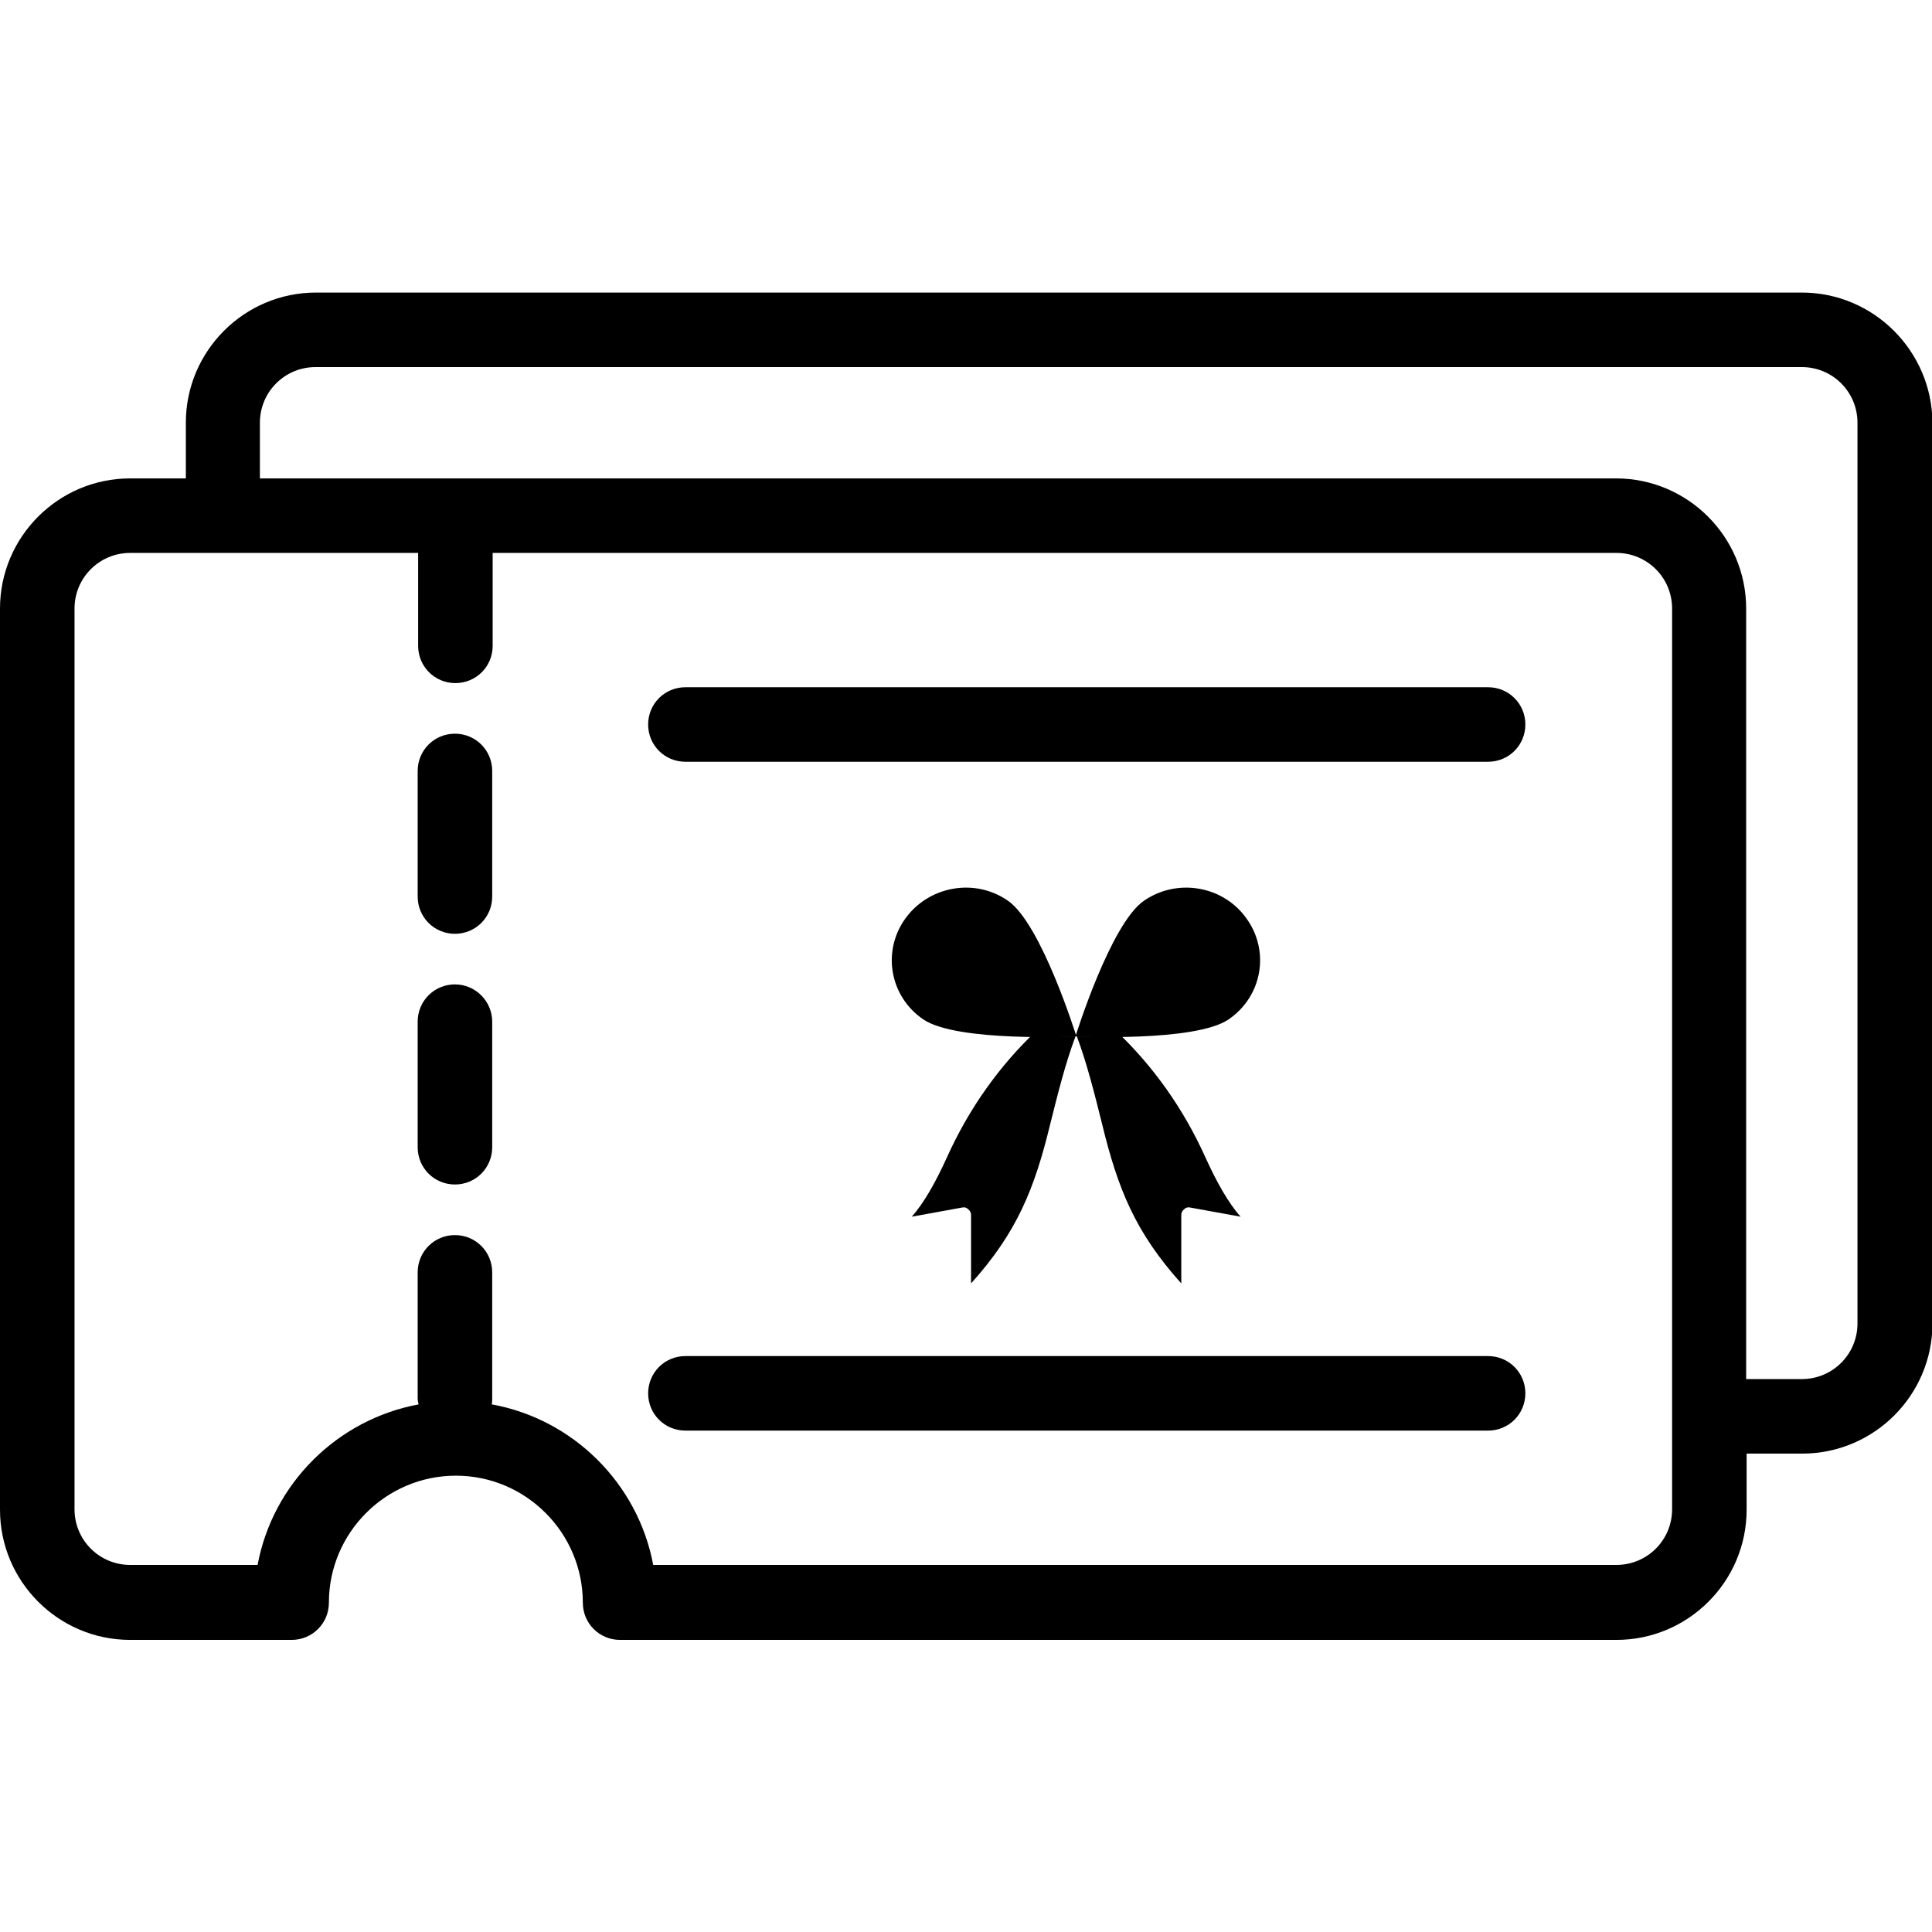 <?xml version="1.0" encoding="utf-8"?>
<!-- Generator: Adobe Illustrator 27.8.1, SVG Export Plug-In . SVG Version: 6.00 Build 0)  -->
<svg version="1.1" id="Layer_1" xmlns="http://www.w3.org/2000/svg" xmlns:xlink="http://www.w3.org/1999/xlink" x="0px" y="0px"
	 viewBox="0 0 42 42" style="enable-background:new 0 0 42 42;" xml:space="preserve">
<g>
	<g>
		<g>
			<g>
				<path d="M39.17,6.36H6.87c-1.56,0-2.83,1.27-2.83,2.83v1.21H2.83C1.27,10.4,0,11.67,0,13.23v19.59c0,1.56,1.27,2.83,2.83,2.83
					h3.51c0.45,0,0.81-0.36,0.81-0.81c0-1.52,1.24-2.76,2.76-2.76s2.76,1.24,2.76,2.76c0,0.45,0.36,0.81,0.81,0.81h21.66
					c1.56,0,2.83-1.27,2.83-2.83V31.6h1.21c1.56,0,2.83-1.27,2.83-2.83V9.19C42,7.63,40.73,6.36,39.17,6.36z M36.35,32.81
					c0,0.67-0.54,1.21-1.21,1.21H14.2c-0.33-1.77-1.74-3.17-3.51-3.49c0.01-0.05,0.01-0.09,0.01-0.14v-2.73
					c0-0.45-0.36-0.81-0.81-0.81c-0.45,0-0.81,0.36-0.81,0.81v2.73c0,0.05,0.01,0.1,0.02,0.14c-1.77,0.33-3.17,1.72-3.5,3.49H2.83
					c-0.67,0-1.21-0.54-1.21-1.21V13.23c0-0.67,0.54-1.21,1.21-1.21h6.26v2.02c0,0.45,0.36,0.81,0.81,0.81
					c0.45,0,0.81-0.36,0.81-0.81v-2.02h24.43c0.67,0,1.21,0.54,1.21,1.21V32.81z M40.38,28.77c0,0.67-0.54,1.21-1.21,1.21h-1.21
					V13.23c0-1.56-1.27-2.83-2.83-2.83H5.65V9.19c0-0.67,0.54-1.21,1.21-1.21h32.31c0.67,0,1.21,0.54,1.21,1.21V28.77z"/>
				<path d="M9.89,21.4c-0.45,0-0.81,0.36-0.81,0.81v2.73c0,0.45,0.36,0.81,0.81,0.81s0.81-0.36,0.81-0.81v-2.73
					C10.7,21.77,10.34,21.4,9.89,21.4L9.89,21.4z"/>
				<path d="M9.89,15.95c-0.45,0-0.81,0.36-0.81,0.81v2.73c0,0.45,0.36,0.81,0.81,0.81s0.81-0.36,0.81-0.81v-2.73
					C10.7,16.31,10.34,15.95,9.89,15.95z"/>
			</g>
		</g>
		<g>
			<path d="M32.35,31.1H14.9c-0.45,0-0.81-0.36-0.81-0.81s0.36-0.81,0.81-0.81h17.45c0.45,0,0.81,0.36,0.81,0.81
				S32.8,31.1,32.35,31.1z"/>
		</g>
		<g>
			<path d="M32.35,16.56H14.9c-0.45,0-0.81-0.36-0.81-0.81s0.36-0.81,0.81-0.81h17.45c0.45,0,0.81,0.36,0.81,0.81
				C33.16,16.2,32.8,16.56,32.35,16.56z"/>
		</g>
	</g>
	<g>
		<g id="XMLID_00000153700033675581579630000001822804811230207363_">
			<g id="XMLID_00000031904948195927275400000000382987931293117371_">
				<g>
					<g id="XMLID_00000018916619170839619310000016013261491886321309_">
						<path d="M23.76,22.52c0.17,0,0.33-0.06,0.45-0.16c-0.02,0.02,0.03-0.02,0,0c0.01,0.01,0.02,0.02,0.03,0.03
							c0.83,0.78,1.49,1.72,1.96,2.76c0.24,0.53,0.5,1,0.77,1.3l-1.1-0.2c-0.05-0.01-0.09,0-0.13,0.04
							c-0.04,0.03-0.06,0.08-0.06,0.12v1.49c-1-1.11-1.38-2.06-1.72-3.46c-0.17-0.68-0.33-1.32-0.55-1.91h0.35V22.52z"/>
					</g>
					<g>
						<path d="M24.21,22.36L24.21,22.36C24.22,22.36,24.23,22.35,24.21,22.36z"/>
					</g>
				</g>
				<g>
					<g id="XMLID_00000065038540032933918790000007174108138698241466_">
						<path d="M23.03,22.52c-0.17,0-0.33-0.06-0.45-0.16c0.02,0.02-0.03-0.02,0,0c-0.01,0.01-0.02,0.02-0.03,0.03
							c-0.83,0.78-1.49,1.72-1.96,2.76c-0.24,0.53-0.5,1-0.77,1.3l1.1-0.2c0.05-0.01,0.09,0,0.13,0.04
							c0.04,0.03,0.06,0.08,0.06,0.12v1.49c1-1.11,1.38-2.06,1.72-3.46c0.17-0.68,0.33-1.32,0.55-1.91h-0.35V22.52z"/>
					</g>
					<g>
						<path d="M22.58,22.36C22.57,22.36,22.57,22.36,22.58,22.36C22.57,22.36,22.56,22.35,22.58,22.36z"/>
					</g>
				</g>
				<g>
					<g id="XMLID_00000067201995728878740740000003625503983288286094_">
						<path d="M21.91,19.58c0.73,0.5,1.49,2.95,1.49,2.95s-2.6,0.13-3.33-0.37s-0.9-1.48-0.39-2.19
							C20.19,19.26,21.19,19.08,21.91,19.58z"/>
					</g>
				</g>
				<g id="XMLID_00000038397388322007421160000011729003197607794064_">
					<path d="M24.87,19.58c-0.73,0.5-1.49,2.95-1.49,2.95s2.6,0.13,3.33-0.37s0.9-1.48,0.39-2.19C26.6,19.26,25.6,19.08,24.87,19.58
						z"/>
				</g>
			</g>
		</g>
	</g>
</g>
</svg>
